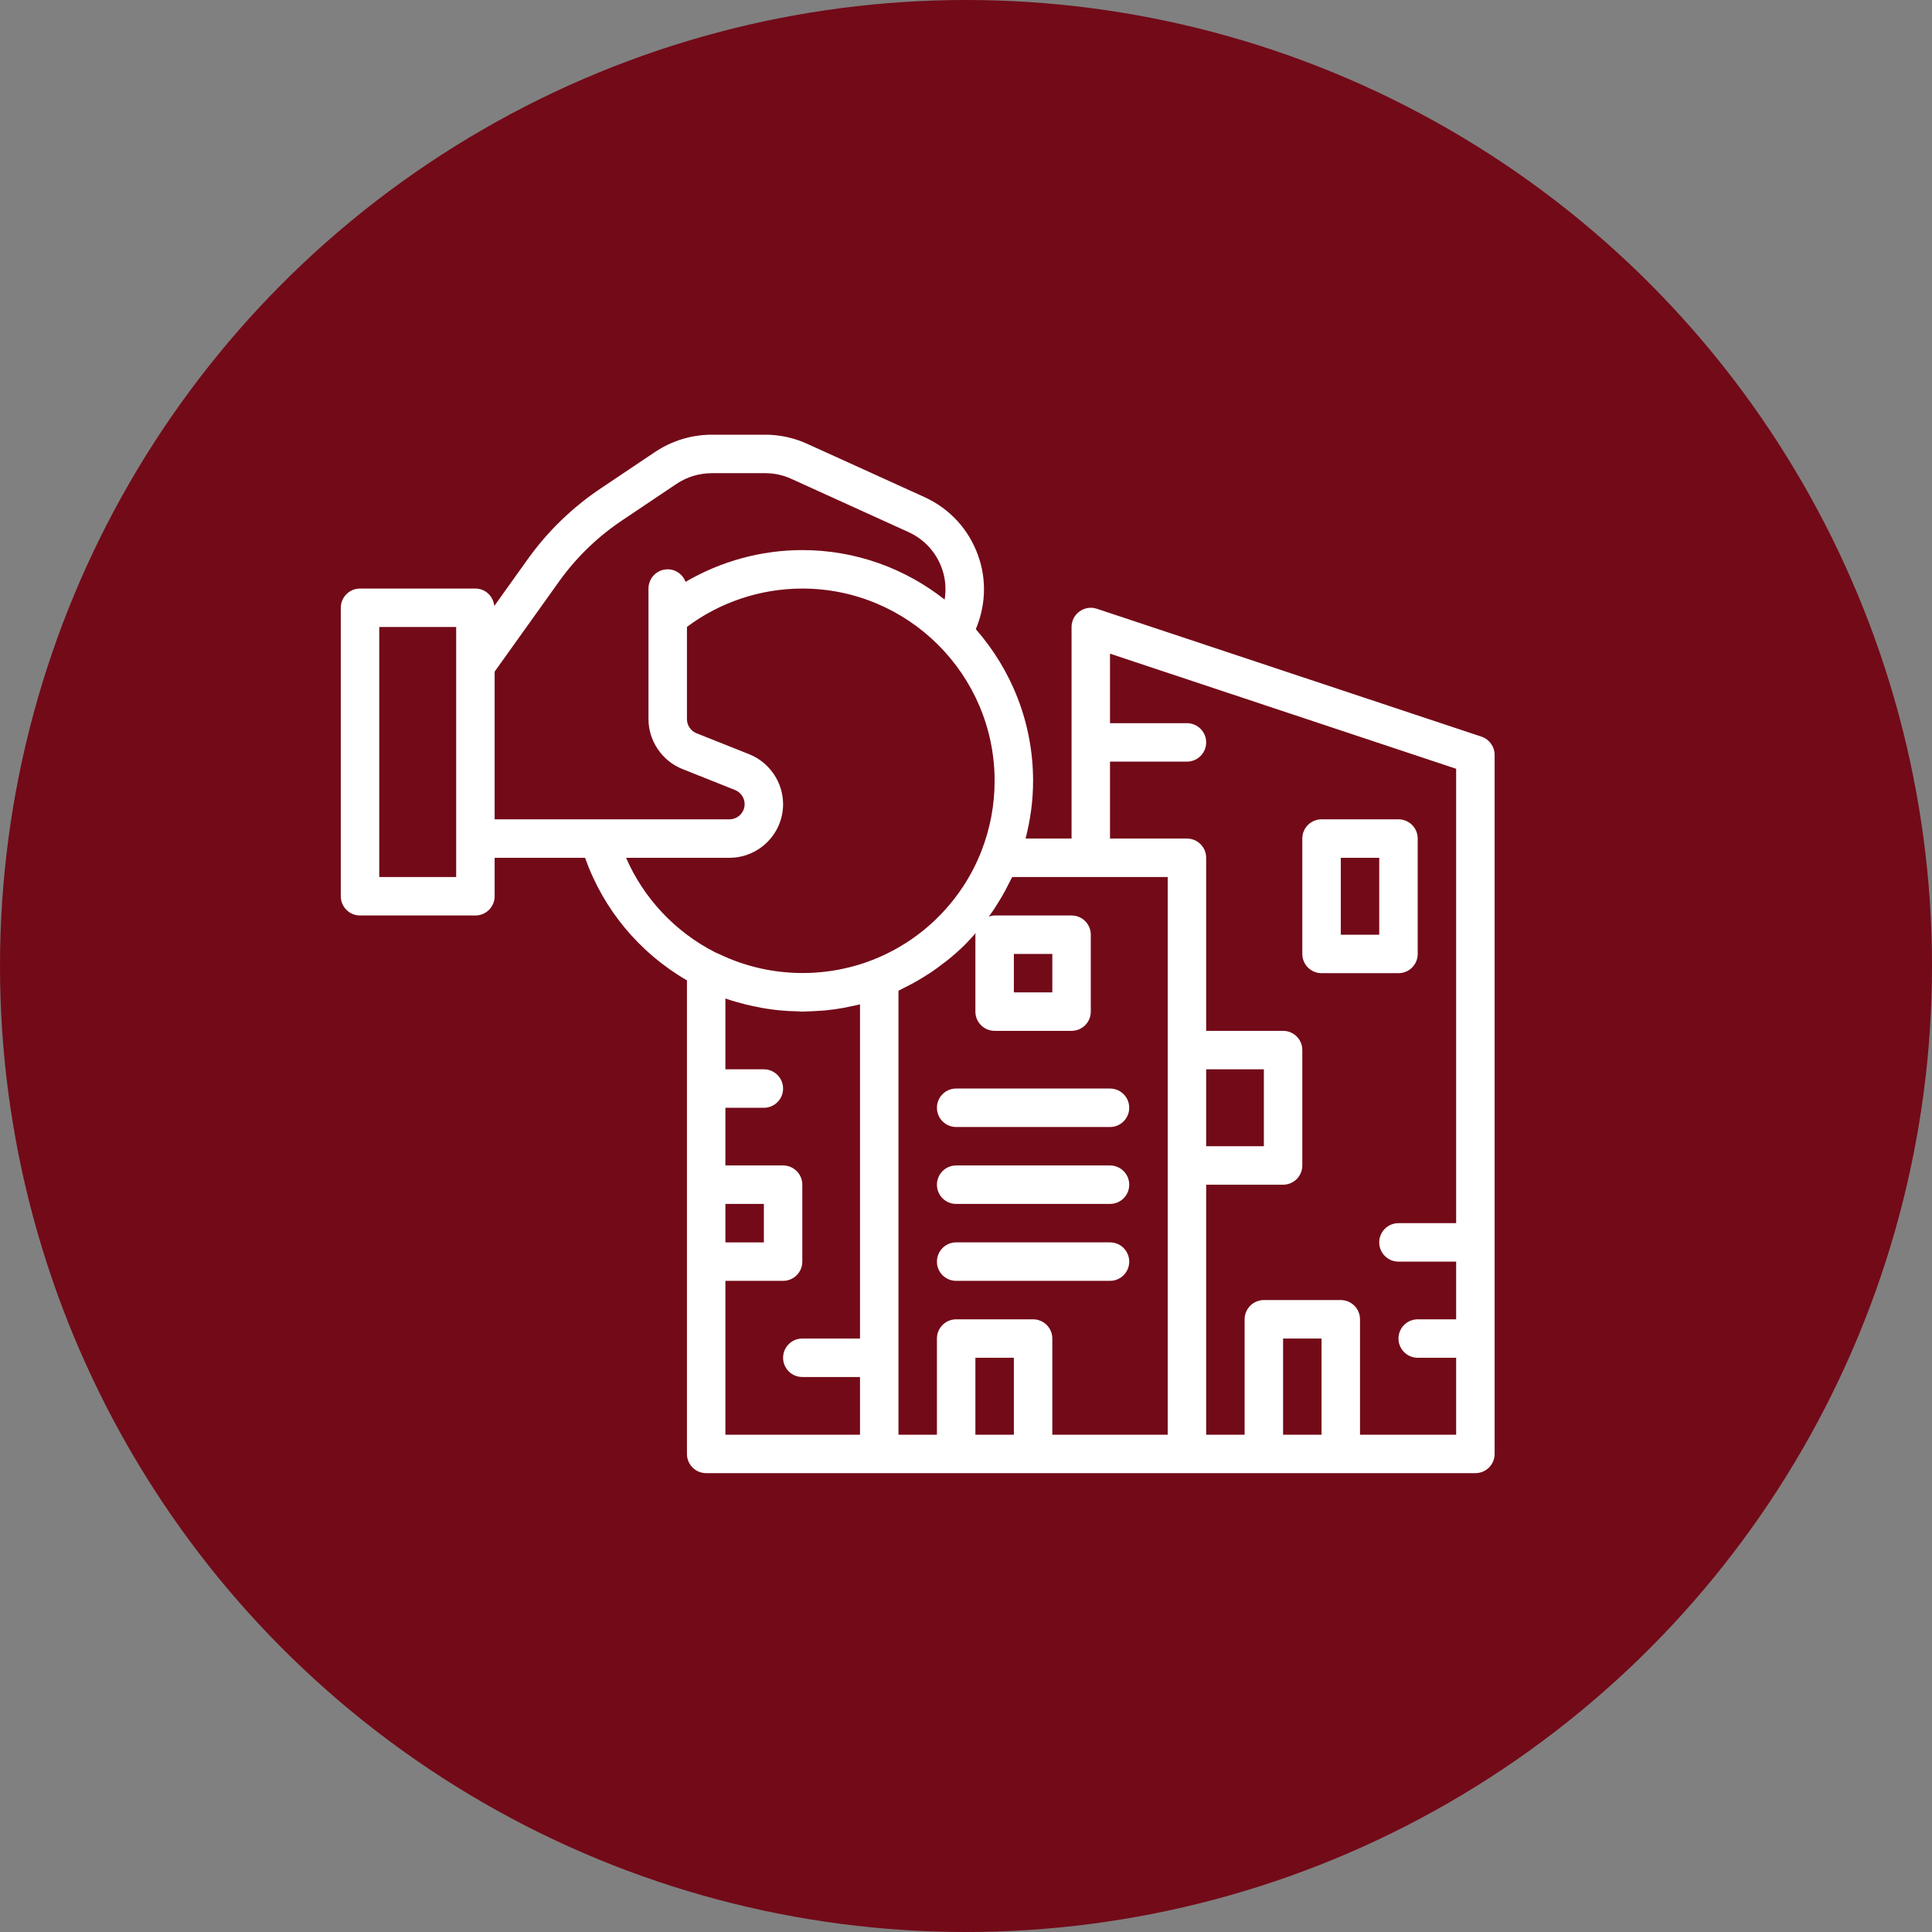 <?xml version="1.0" encoding="UTF-8"?> <svg xmlns="http://www.w3.org/2000/svg" viewBox="6097.973 4908.108 80 80"><rect x="6097.973" y="4908.108" width="80" height="80" fill="#808080" stroke="none"/><ellipse fill="#730A18" font-size-adjust="none" cx="6137.973" cy="4948.108" r="40" id="tSvg10712fce17a" title="Ellipse 3" fill-opacity="1" stroke="none" stroke-opacity="1" rx="40" ry="40" style="transform: rotate(0deg);"></ellipse><path fill="white" stroke="none" fill-opacity="1" stroke-width="1" stroke-opacity="1" font-size-adjust="none" id="tSvgdf5874907b" title="Path 4" d="M 6159.317 4938.611 C 6154.008 4936.846 6148.7 4935.08 6143.391 4933.315 C 6143.149 4933.234 6142.882 4933.275 6142.674 4933.426 C 6142.466 4933.575 6142.344 4933.815 6142.344 4934.071 C 6142.344 4936.991 6142.344 4939.911 6142.344 4942.83 C 6141.709 4942.83 6141.075 4942.83 6140.44 4942.83 C 6140.641 4942.05 6140.751 4941.251 6140.751 4940.441 C 6140.751 4938.037 6139.851 4935.842 6138.379 4934.161 C 6138.785 4933.193 6138.835 4932.128 6138.48 4931.126 C 6138.094 4930.033 6137.301 4929.167 6136.246 4928.688 C 6134.634 4927.956 6133.023 4927.224 6131.411 4926.492 C 6130.87 4926.241 6130.264 4926.108 6129.659 4926.108 C 6128.923 4926.108 6128.188 4926.108 6127.453 4926.108 C 6126.617 4926.108 6125.808 4926.352 6125.106 4926.817 C 6124.372 4927.309 6123.638 4927.802 6122.904 4928.295 C 6121.69 4929.099 6120.646 4930.108 6119.805 4931.291 C 6119.35 4931.928 6118.895 4932.565 6118.44 4933.201 C 6118.401 4932.798 6118.072 4932.479 6117.658 4932.479 C 6116.066 4932.479 6114.473 4932.479 6112.881 4932.479 C 6112.44 4932.479 6112.084 4932.835 6112.084 4933.275 C 6112.084 4937.256 6112.084 4941.238 6112.084 4945.219 C 6112.084 4945.659 6112.44 4946.016 6112.881 4946.016 C 6114.473 4946.016 6116.066 4946.016 6117.658 4946.016 C 6118.098 4946.016 6118.455 4945.659 6118.455 4945.219 C 6118.455 4944.688 6118.455 4944.157 6118.455 4943.627 C 6119.703 4943.627 6120.951 4943.627 6122.2 4943.627 C 6122.95 4945.758 6124.449 4947.563 6126.418 4948.703 C 6126.418 4951.523 6126.418 4954.344 6126.418 4957.164 C 6126.418 4958.225 6126.418 4959.287 6126.418 4960.349 C 6126.418 4963.003 6126.418 4965.657 6126.418 4968.312 C 6126.418 4968.752 6126.774 4969.108 6127.214 4969.108 C 6129.603 4969.108 6131.992 4969.108 6134.381 4969.108 C 6135.442 4969.108 6136.504 4969.108 6137.566 4969.108 C 6138.628 4969.108 6139.689 4969.108 6140.751 4969.108 C 6142.874 4969.108 6144.998 4969.108 6147.121 4969.108 C 6148.183 4969.108 6149.245 4969.108 6150.307 4969.108 C 6151.368 4969.108 6152.43 4969.108 6153.492 4969.108 C 6155.35 4969.108 6157.208 4969.108 6159.066 4969.108 C 6159.506 4969.108 6159.862 4968.752 6159.862 4968.312 C 6159.862 4958.663 6159.862 4949.015 6159.862 4939.367C 6159.862 4939.024 6159.643 4938.719 6159.317 4938.611Z M 6116.862 4944.423 C 6115.8 4944.423 6114.739 4944.423 6113.677 4944.423 C 6113.677 4940.972 6113.677 4937.522 6113.677 4934.071 C 6114.739 4934.071 6115.8 4934.071 6116.862 4934.071 C 6116.862 4934.602 6116.862 4935.133 6116.862 4935.664 C 6116.862 4938.053 6116.862 4940.441 6116.862 4942.83C 6116.862 4943.361 6116.862 4943.892 6116.862 4944.423Z M 6118.455 4935.919 C 6119.337 4934.684 6120.22 4933.45 6121.102 4932.215 C 6121.83 4931.19 6122.732 4930.318 6123.788 4929.62 C 6124.522 4929.127 6125.255 4928.634 6125.989 4928.142 C 6126.425 4927.853 6126.931 4927.701 6127.453 4927.701 C 6128.188 4927.701 6128.923 4927.701 6129.659 4927.701 C 6130.034 4927.701 6130.408 4927.782 6130.747 4927.939 C 6132.36 4928.672 6133.974 4929.405 6135.587 4930.138 C 6136.244 4930.436 6136.738 4930.976 6136.979 4931.657 C 6137.127 4932.076 6137.155 4932.511 6137.089 4932.935 C 6135.464 4931.656 6133.42 4930.886 6131.195 4930.886 C 6129.488 4930.886 6127.818 4931.349 6126.362 4932.201 C 6126.249 4931.899 6125.963 4931.682 6125.621 4931.682 C 6125.181 4931.682 6124.825 4932.038 6124.825 4932.479 C 6124.825 4932.879 6124.825 4933.28 6124.825 4933.681 C 6124.825 4935.082 6124.825 4936.484 6124.825 4937.885 C 6124.825 4938.782 6125.383 4939.61 6126.219 4939.947 C 6126.95 4940.239 6127.682 4940.53 6128.413 4940.822 C 6128.648 4940.917 6128.807 4941.151 6128.807 4941.405 C 6128.807 4941.752 6128.524 4942.034 6128.177 4942.034 C 6126.375 4942.034 6124.573 4942.034 6122.771 4942.034 C 6121.332 4942.034 6119.893 4942.034 6118.455 4942.034C 6118.455 4939.996 6118.455 4937.957 6118.455 4935.919Z M 6123.897 4943.627 C 6125.324 4943.627 6126.75 4943.627 6128.177 4943.627 C 6129.402 4943.627 6130.399 4942.63 6130.399 4941.405 C 6130.399 4940.508 6129.841 4939.68 6129.006 4939.343 C 6128.274 4939.052 6127.543 4938.76 6126.811 4938.469 C 6126.576 4938.374 6126.418 4938.14 6126.418 4937.885 C 6126.418 4936.613 6126.418 4935.34 6126.418 4934.067 C 6127.787 4933.04 6129.47 4932.479 6131.195 4932.479 C 6135.586 4932.479 6139.158 4936.051 6139.158 4940.441 C 6139.158 4941.433 6138.976 4942.408 6138.615 4943.338 C 6138.414 4943.856 6138.16 4944.347 6137.86 4944.806 C 6136.961 4946.18 6135.645 4947.258 6134.092 4947.861 C 6134.092 4947.861 6134.091 4947.861 6134.091 4947.861 C 6132.034 4948.659 6129.735 4948.558 6127.789 4947.631 C 6127.719 4947.598 6127.646 4947.572 6127.576 4947.536C 6125.925 4946.692 6124.624 4945.299 6123.897 4943.627Z M 6128.01 4957.96 C 6128.541 4957.96 6129.072 4957.96 6129.603 4957.96 C 6129.603 4958.491 6129.603 4959.022 6129.603 4959.553 C 6129.072 4959.553 6128.541 4959.553 6128.01 4959.553C 6128.01 4959.022 6128.01 4958.491 6128.01 4957.96Z M 6128.01 4961.145 C 6128.807 4961.145 6129.603 4961.145 6130.399 4961.145 C 6130.839 4961.145 6131.195 4960.789 6131.195 4960.349 C 6131.195 4959.287 6131.195 4958.225 6131.195 4957.164 C 6131.195 4956.724 6130.839 4956.367 6130.399 4956.367 C 6129.603 4956.367 6128.807 4956.367 6128.01 4956.367 C 6128.01 4955.571 6128.01 4954.775 6128.01 4953.979 C 6128.541 4953.979 6129.072 4953.979 6129.603 4953.979 C 6130.043 4953.979 6130.399 4953.622 6130.399 4953.182 C 6130.399 4952.742 6130.043 4952.386 6129.603 4952.386 C 6129.072 4952.386 6128.541 4952.386 6128.01 4952.386 C 6128.01 4951.408 6128.01 4950.43 6128.01 4949.453 C 6128.285 4949.55 6128.567 4949.629 6128.85 4949.7 C 6128.933 4949.721 6129.017 4949.739 6129.1 4949.757 C 6129.378 4949.819 6129.657 4949.871 6129.939 4949.907 C 6130.024 4949.919 6130.107 4949.929 6130.192 4949.938 C 6130.465 4949.966 6130.74 4949.981 6131.015 4949.986 C 6131.075 4949.987 6131.135 4949.997 6131.195 4949.997 C 6131.254 4949.997 6131.311 4949.99 6131.369 4949.989 C 6131.515 4949.987 6131.661 4949.978 6131.807 4949.969 C 6131.923 4949.961 6132.039 4949.958 6132.155 4949.946 C 6132.413 4949.921 6132.669 4949.885 6132.924 4949.838 C 6132.988 4949.827 6133.051 4949.81 6133.115 4949.797 C 6133.272 4949.765 6133.429 4949.735 6133.584 4949.695 C 6133.584 4954.308 6133.584 4958.921 6133.584 4963.534 C 6132.788 4963.534 6131.992 4963.534 6131.195 4963.534 C 6130.755 4963.534 6130.399 4963.89 6130.399 4964.33 C 6130.399 4964.771 6130.755 4965.127 6131.195 4965.127 C 6131.992 4965.127 6132.788 4965.127 6133.584 4965.127 C 6133.584 4965.923 6133.584 4966.719 6133.584 4967.516 C 6131.726 4967.516 6129.868 4967.516 6128.01 4967.516C 6128.01 4965.392 6128.01 4963.269 6128.01 4961.145Z M 6139.955 4967.516 C 6139.424 4967.516 6138.893 4967.516 6138.362 4967.516 C 6138.362 4966.454 6138.362 4965.392 6138.362 4964.33 C 6138.893 4964.33 6139.424 4964.33 6139.955 4964.33C 6139.955 4965.392 6139.955 4966.454 6139.955 4967.516Z M 6140.751 4962.738 C 6139.689 4962.738 6138.628 4962.738 6137.566 4962.738 C 6137.126 4962.738 6136.769 4963.094 6136.769 4963.534 C 6136.769 4964.861 6136.769 4966.188 6136.769 4967.516 C 6136.239 4967.516 6135.708 4967.516 6135.177 4967.516 C 6135.177 4961.388 6135.177 4955.26 6135.177 4949.132 C 6135.254 4949.096 6135.326 4949.053 6135.401 4949.016 C 6135.513 4948.962 6135.624 4948.905 6135.733 4948.846 C 6135.902 4948.755 6136.066 4948.658 6136.229 4948.557 C 6136.33 4948.494 6136.432 4948.433 6136.531 4948.367 C 6136.702 4948.251 6136.867 4948.128 6137.03 4948.001 C 6137.111 4947.939 6137.194 4947.881 6137.272 4947.816 C 6137.507 4947.623 6137.733 4947.421 6137.948 4947.207 C 6137.952 4947.202 6137.957 4947.198 6137.961 4947.193 C 6138.106 4947.048 6138.241 4946.894 6138.377 4946.74 C 6138.374 4946.765 6138.362 4946.786 6138.362 4946.812 C 6138.362 4947.874 6138.362 4948.935 6138.362 4949.997 C 6138.362 4950.437 6138.718 4950.793 6139.158 4950.793 C 6140.22 4950.793 6141.282 4950.793 6142.344 4950.793 C 6142.784 4950.793 6143.14 4950.437 6143.14 4949.997 C 6143.14 4948.935 6143.14 4947.874 6143.14 4946.812 C 6143.14 4946.372 6142.784 4946.016 6142.344 4946.016 C 6141.282 4946.016 6140.22 4946.016 6139.158 4946.016 C 6139.073 4946.016 6138.995 4946.039 6138.918 4946.064 C 6138.987 4945.969 6139.056 4945.873 6139.122 4945.775 C 6139.187 4945.678 6139.247 4945.578 6139.309 4945.479 C 6139.411 4945.314 6139.51 4945.147 6139.602 4944.975 C 6139.66 4944.868 6139.715 4944.761 6139.768 4944.652 C 6139.806 4944.575 6139.85 4944.501 6139.885 4944.423 C 6140.97 4944.423 6142.055 4944.423 6143.14 4944.423 C 6144.202 4944.423 6145.263 4944.423 6146.325 4944.423 C 6146.325 4946.812 6146.325 4949.201 6146.325 4951.59 C 6146.325 4953.182 6146.325 4954.775 6146.325 4956.367 C 6146.325 4960.083 6146.325 4963.799 6146.325 4967.516 C 6144.732 4967.516 6143.14 4967.516 6141.547 4967.516 C 6141.547 4966.188 6141.547 4964.861 6141.547 4963.534C 6141.547 4963.094 6141.191 4962.738 6140.751 4962.738Z M 6139.955 4949.201 C 6139.955 4948.67 6139.955 4948.139 6139.955 4947.608 C 6140.486 4947.608 6141.016 4947.608 6141.547 4947.608 C 6141.547 4948.139 6141.547 4948.67 6141.547 4949.201C 6141.016 4949.201 6140.486 4949.201 6139.955 4949.201Z M 6147.918 4952.386 C 6148.714 4952.386 6149.51 4952.386 6150.307 4952.386 C 6150.307 4953.448 6150.307 4954.509 6150.307 4955.571 C 6149.51 4955.571 6148.714 4955.571 6147.918 4955.571C 6147.918 4954.509 6147.918 4953.448 6147.918 4952.386Z M 6151.103 4967.516 C 6151.103 4966.188 6151.103 4964.861 6151.103 4963.534 C 6151.634 4963.534 6152.165 4963.534 6152.695 4963.534 C 6152.695 4964.861 6152.695 4966.188 6152.695 4967.516C 6152.165 4967.516 6151.634 4967.516 6151.103 4967.516Z M 6154.288 4967.516 C 6154.288 4965.923 6154.288 4964.33 6154.288 4962.738 C 6154.288 4962.298 6153.932 4961.941 6153.492 4961.941 C 6152.43 4961.941 6151.368 4961.941 6150.307 4961.941 C 6149.866 4961.941 6149.51 4962.298 6149.51 4962.738 C 6149.51 4964.33 6149.51 4965.923 6149.51 4967.516 C 6148.979 4967.516 6148.449 4967.516 6147.918 4967.516 C 6147.918 4964.065 6147.918 4960.614 6147.918 4957.164 C 6148.979 4957.164 6150.041 4957.164 6151.103 4957.164 C 6151.543 4957.164 6151.899 4956.808 6151.899 4956.367 C 6151.899 4954.775 6151.899 4953.182 6151.899 4951.59 C 6151.899 4951.149 6151.543 4950.793 6151.103 4950.793 C 6150.041 4950.793 6148.979 4950.793 6147.918 4950.793 C 6147.918 4948.404 6147.918 4946.016 6147.918 4943.627 C 6147.918 4943.187 6147.561 4942.83 6147.121 4942.83 C 6146.06 4942.83 6144.998 4942.83 6143.936 4942.83 C 6143.936 4941.769 6143.936 4940.707 6143.936 4939.645 C 6144.998 4939.645 6146.06 4939.645 6147.121 4939.645 C 6147.561 4939.645 6147.918 4939.289 6147.918 4938.849 C 6147.918 4938.409 6147.561 4938.053 6147.121 4938.053 C 6146.06 4938.053 6144.998 4938.053 6143.936 4938.053 C 6143.936 4937.093 6143.936 4936.134 6143.936 4935.175 C 6148.714 4936.764 6153.492 4938.353 6158.269 4939.941 C 6158.269 4946.213 6158.269 4952.485 6158.269 4958.756 C 6157.473 4958.756 6156.677 4958.756 6155.881 4958.756 C 6155.44 4958.756 6155.084 4959.112 6155.084 4959.553 C 6155.084 4959.993 6155.44 4960.349 6155.881 4960.349 C 6156.677 4960.349 6157.473 4960.349 6158.269 4960.349 C 6158.269 4961.145 6158.269 4961.941 6158.269 4962.738 C 6157.739 4962.738 6157.208 4962.738 6156.677 4962.738 C 6156.237 4962.738 6155.881 4963.094 6155.881 4963.534 C 6155.881 4963.974 6156.237 4964.33 6156.677 4964.33 C 6157.208 4964.33 6157.739 4964.33 6158.269 4964.33 C 6158.269 4965.392 6158.269 4966.454 6158.269 4967.516C 6156.942 4967.516 6155.615 4967.516 6154.288 4967.516Z"></path><path fill="white" stroke="none" fill-opacity="1" stroke-width="1" stroke-opacity="1" font-size-adjust="none" id="tSvgf470dafae9" title="Path 5" d="M 6156.677 4947.608 C 6156.677 4946.016 6156.677 4944.423 6156.677 4942.83 C 6156.677 4942.39 6156.321 4942.034 6155.881 4942.034 C 6154.819 4942.034 6153.757 4942.034 6152.696 4942.034 C 6152.255 4942.034 6151.899 4942.39 6151.899 4942.83 C 6151.899 4944.423 6151.899 4946.016 6151.899 4947.608 C 6151.899 4948.048 6152.255 4948.405 6152.696 4948.405 C 6153.757 4948.405 6154.819 4948.405 6155.881 4948.405C 6156.321 4948.405 6156.677 4948.048 6156.677 4947.608Z M 6155.084 4946.812 C 6154.554 4946.812 6154.023 4946.812 6153.492 4946.812 C 6153.492 4945.75 6153.492 4944.688 6153.492 4943.627 C 6154.023 4943.627 6154.554 4943.627 6155.084 4943.627C 6155.084 4944.688 6155.084 4945.75 6155.084 4946.812Z"></path><path fill="white" stroke="none" fill-opacity="1" stroke-width="1" stroke-opacity="1" font-size-adjust="none" id="tSvg13fc4477477" title="Path 6" d="M 6137.566 4954.775 C 6139.689 4954.775 6141.813 4954.775 6143.936 4954.775 C 6144.376 4954.775 6144.732 4954.419 6144.732 4953.978 C 6144.732 4953.538 6144.376 4953.182 6143.936 4953.182 C 6141.813 4953.182 6139.689 4953.182 6137.566 4953.182 C 6137.125 4953.182 6136.769 4953.538 6136.769 4953.978C 6136.769 4954.419 6137.125 4954.775 6137.566 4954.775Z"></path><path fill="white" stroke="none" fill-opacity="1" stroke-width="1" stroke-opacity="1" font-size-adjust="none" id="tSvg127dd7ac47d" title="Path 7" d="M 6137.566 4957.96 C 6139.689 4957.96 6141.813 4957.96 6143.936 4957.96 C 6144.376 4957.96 6144.732 4957.604 6144.732 4957.164 C 6144.732 4956.724 6144.376 4956.367 6143.936 4956.367 C 6141.813 4956.367 6139.689 4956.367 6137.566 4956.367 C 6137.125 4956.367 6136.769 4956.724 6136.769 4957.164C 6136.769 4957.604 6137.125 4957.96 6137.566 4957.96Z"></path><path fill="white" stroke="none" fill-opacity="1" stroke-width="1" stroke-opacity="1" font-size-adjust="none" id="tSvg10052294f98" title="Path 8" d="M 6144.732 4960.349 C 6144.732 4959.909 6144.376 4959.552 6143.936 4959.552 C 6141.813 4959.552 6139.689 4959.552 6137.566 4959.552 C 6137.125 4959.552 6136.769 4959.909 6136.769 4960.349 C 6136.769 4960.789 6137.125 4961.145 6137.566 4961.145 C 6139.689 4961.145 6141.813 4961.145 6143.936 4961.145C 6144.376 4961.145 6144.732 4960.789 6144.732 4960.349Z"></path><defs> </defs></svg> 